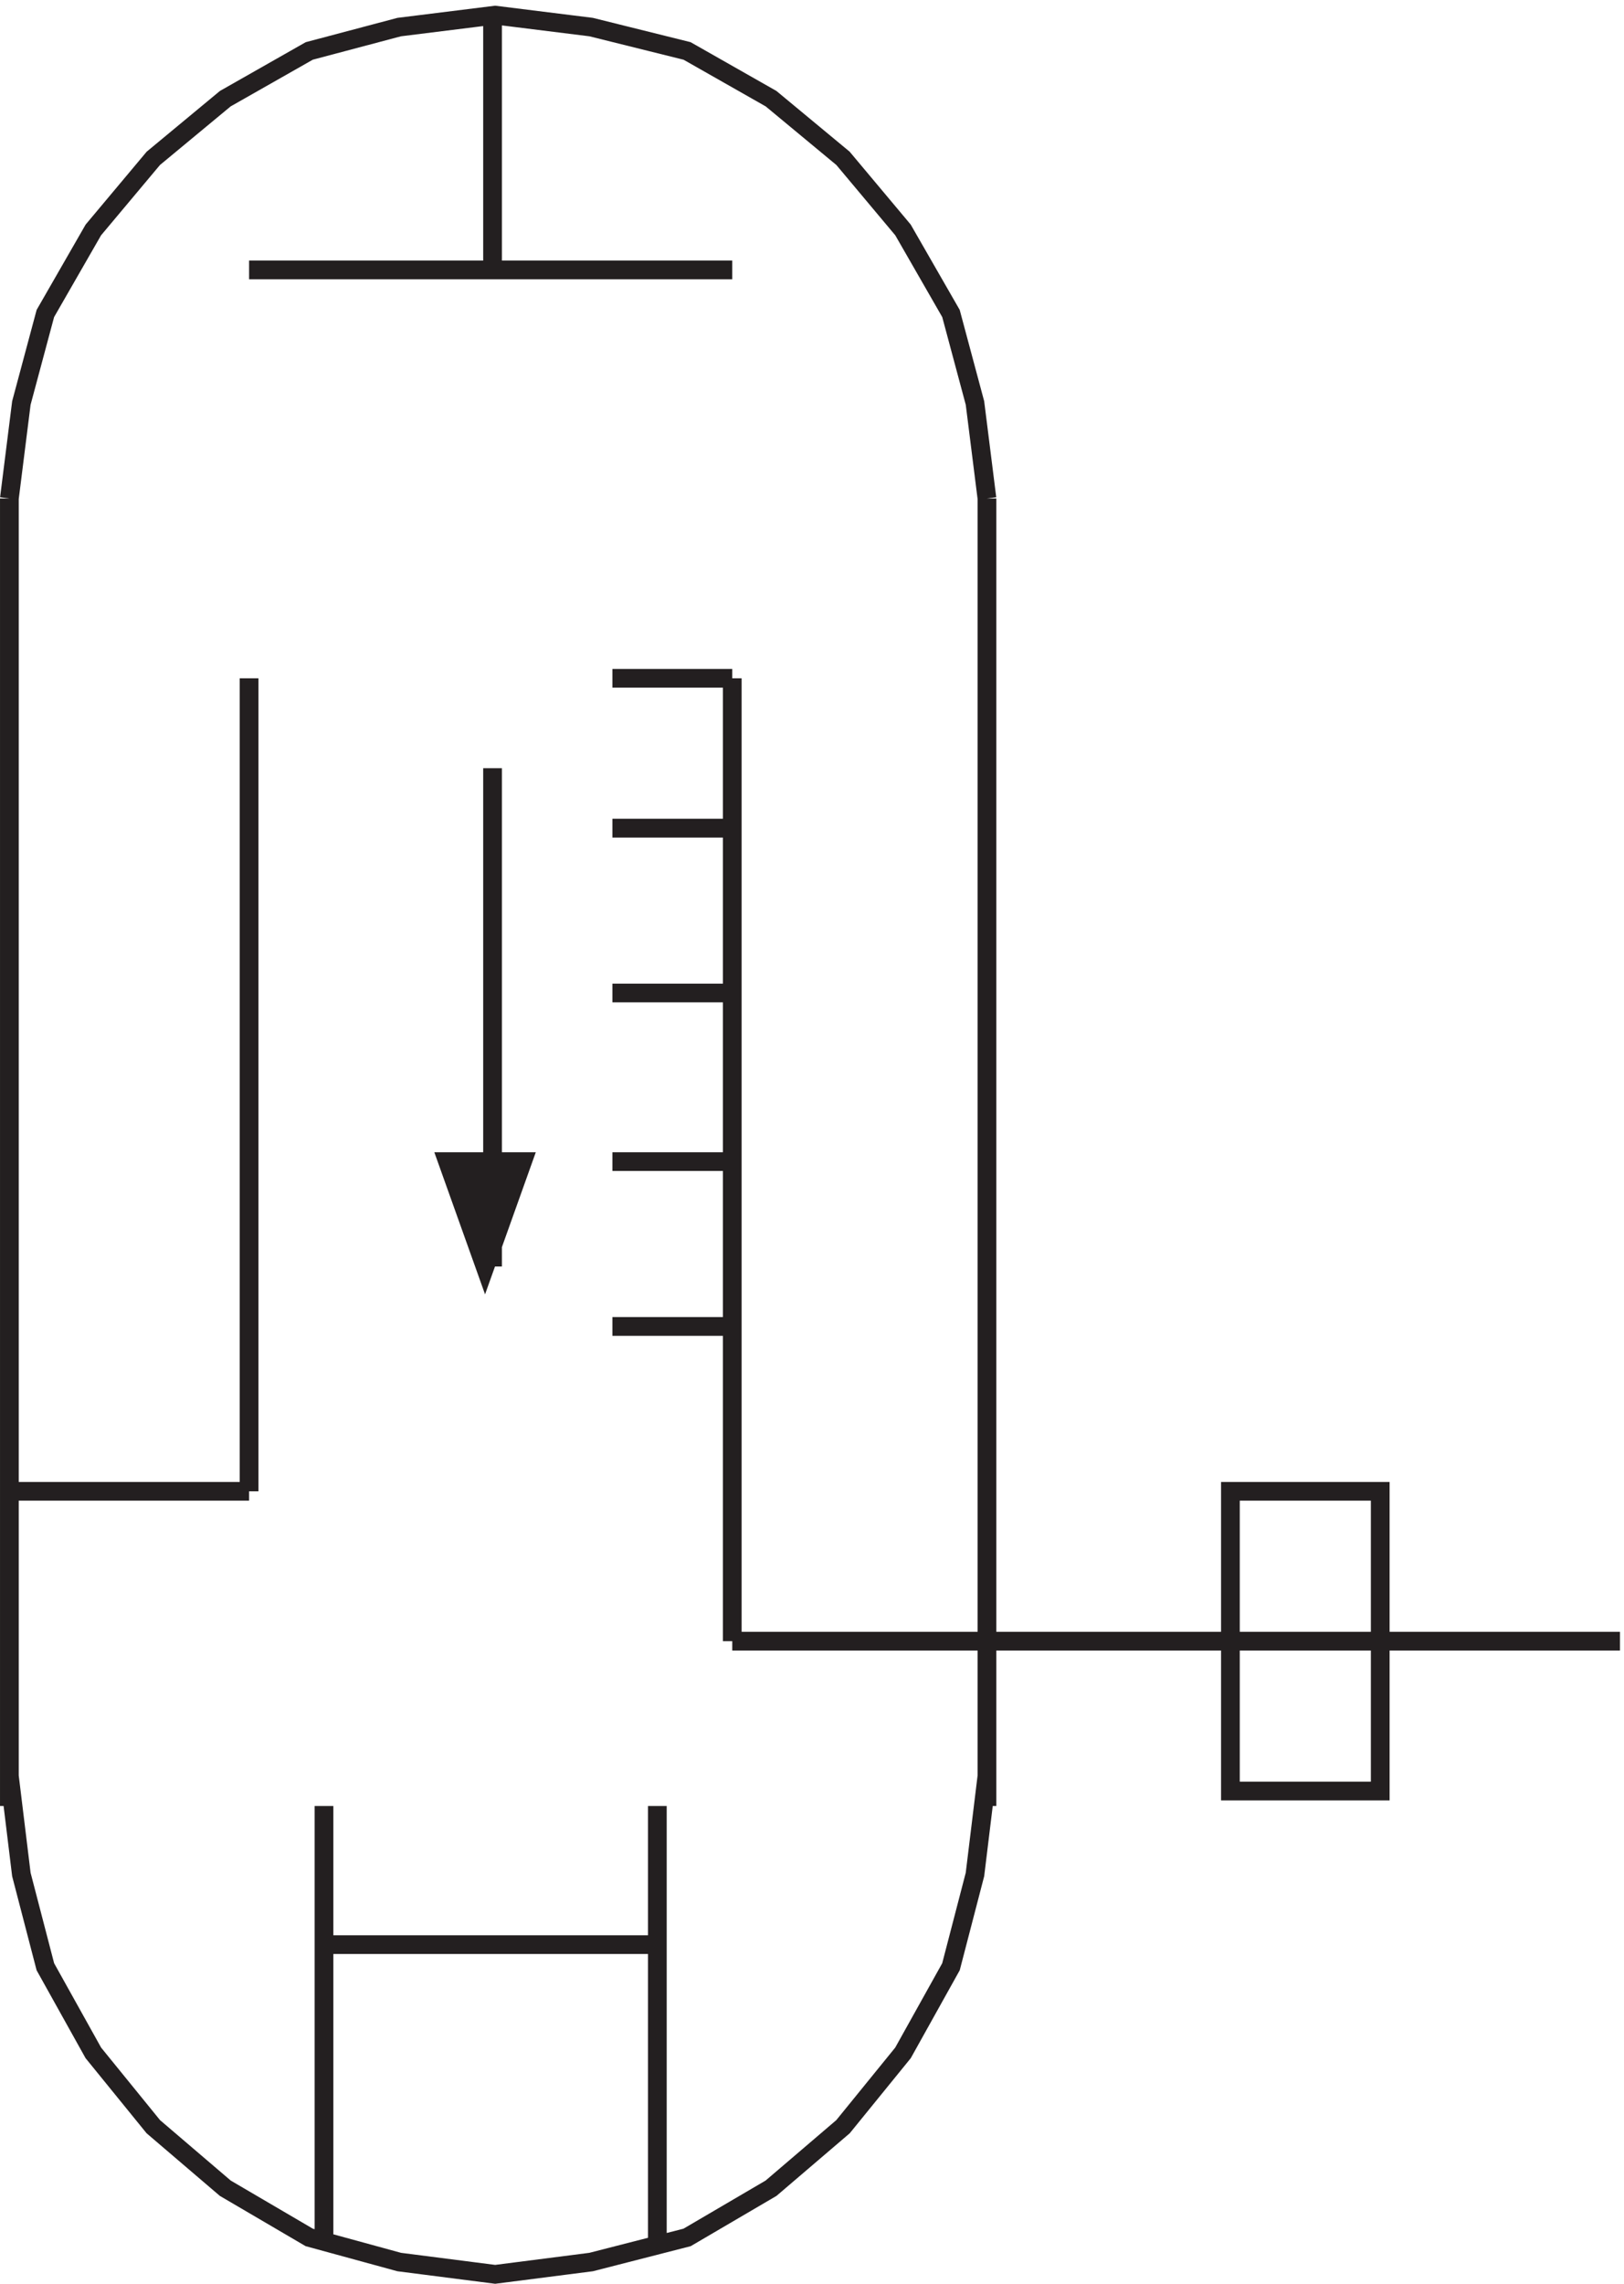 <svg xmlns="http://www.w3.org/2000/svg" xml:space="preserve" width="86.5" height="121.608"><path d="m193.832 406.668 15 42h-30z" style="fill:#231f20;fill-opacity:1;fill-rule:evenodd;stroke:none" transform="matrix(.133 0 0 -.133 .056 121.526)"/><path d="m193.832 406.668 15 42h-30zm3 501v-102m-97.5 0h193.5m-289.5-603 4.805-39.41 9.61-36.945L36.96 91.832l24.016-29.555L89.8 37.648l33.625-19.703 36.027-9.851 38.43-4.926 38.43 4.926 38.429 9.851 33.625 19.703 28.821 24.63 24.019 29.554 19.215 34.481 9.609 36.945 4.801 39.41m.001 511.5-4.801 38.219-9.609 35.836-19.215 33.445-24.019 28.664-28.821 23.891-33.625 19.109-38.429 9.555-38.43 4.781-38.43-4.781-36.027-9.555-33.625-19.109-28.824-23.891-24.016-28.664-19.215-33.445-9.61-35.836-4.804-38.219m0-.004v-523.5m391.5 523.5v-523.5m-265.5-55.496h133.5m-133.5-120.004v175.5m133.5-175.5v175.5m30 66.004v385.5m0-193.5h-48m48-66.004h-48m48 133.504h-48m48 66h-48m-145.5 60v-325.5m0 0h-96m289.5-60h355.5m-355.5 385.5h-48m247.5-325.5h60v-120h-60zm-295.5 289.5v-199.5" style="fill:none;stroke:#231f20;stroke-width:7.5;stroke-linecap:butt;stroke-linejoin:miter;stroke-miterlimit:10;stroke-dasharray:none;stroke-opacity:1" transform="matrix(.133 0 0 -.133 .056 121.526)"/></svg>
